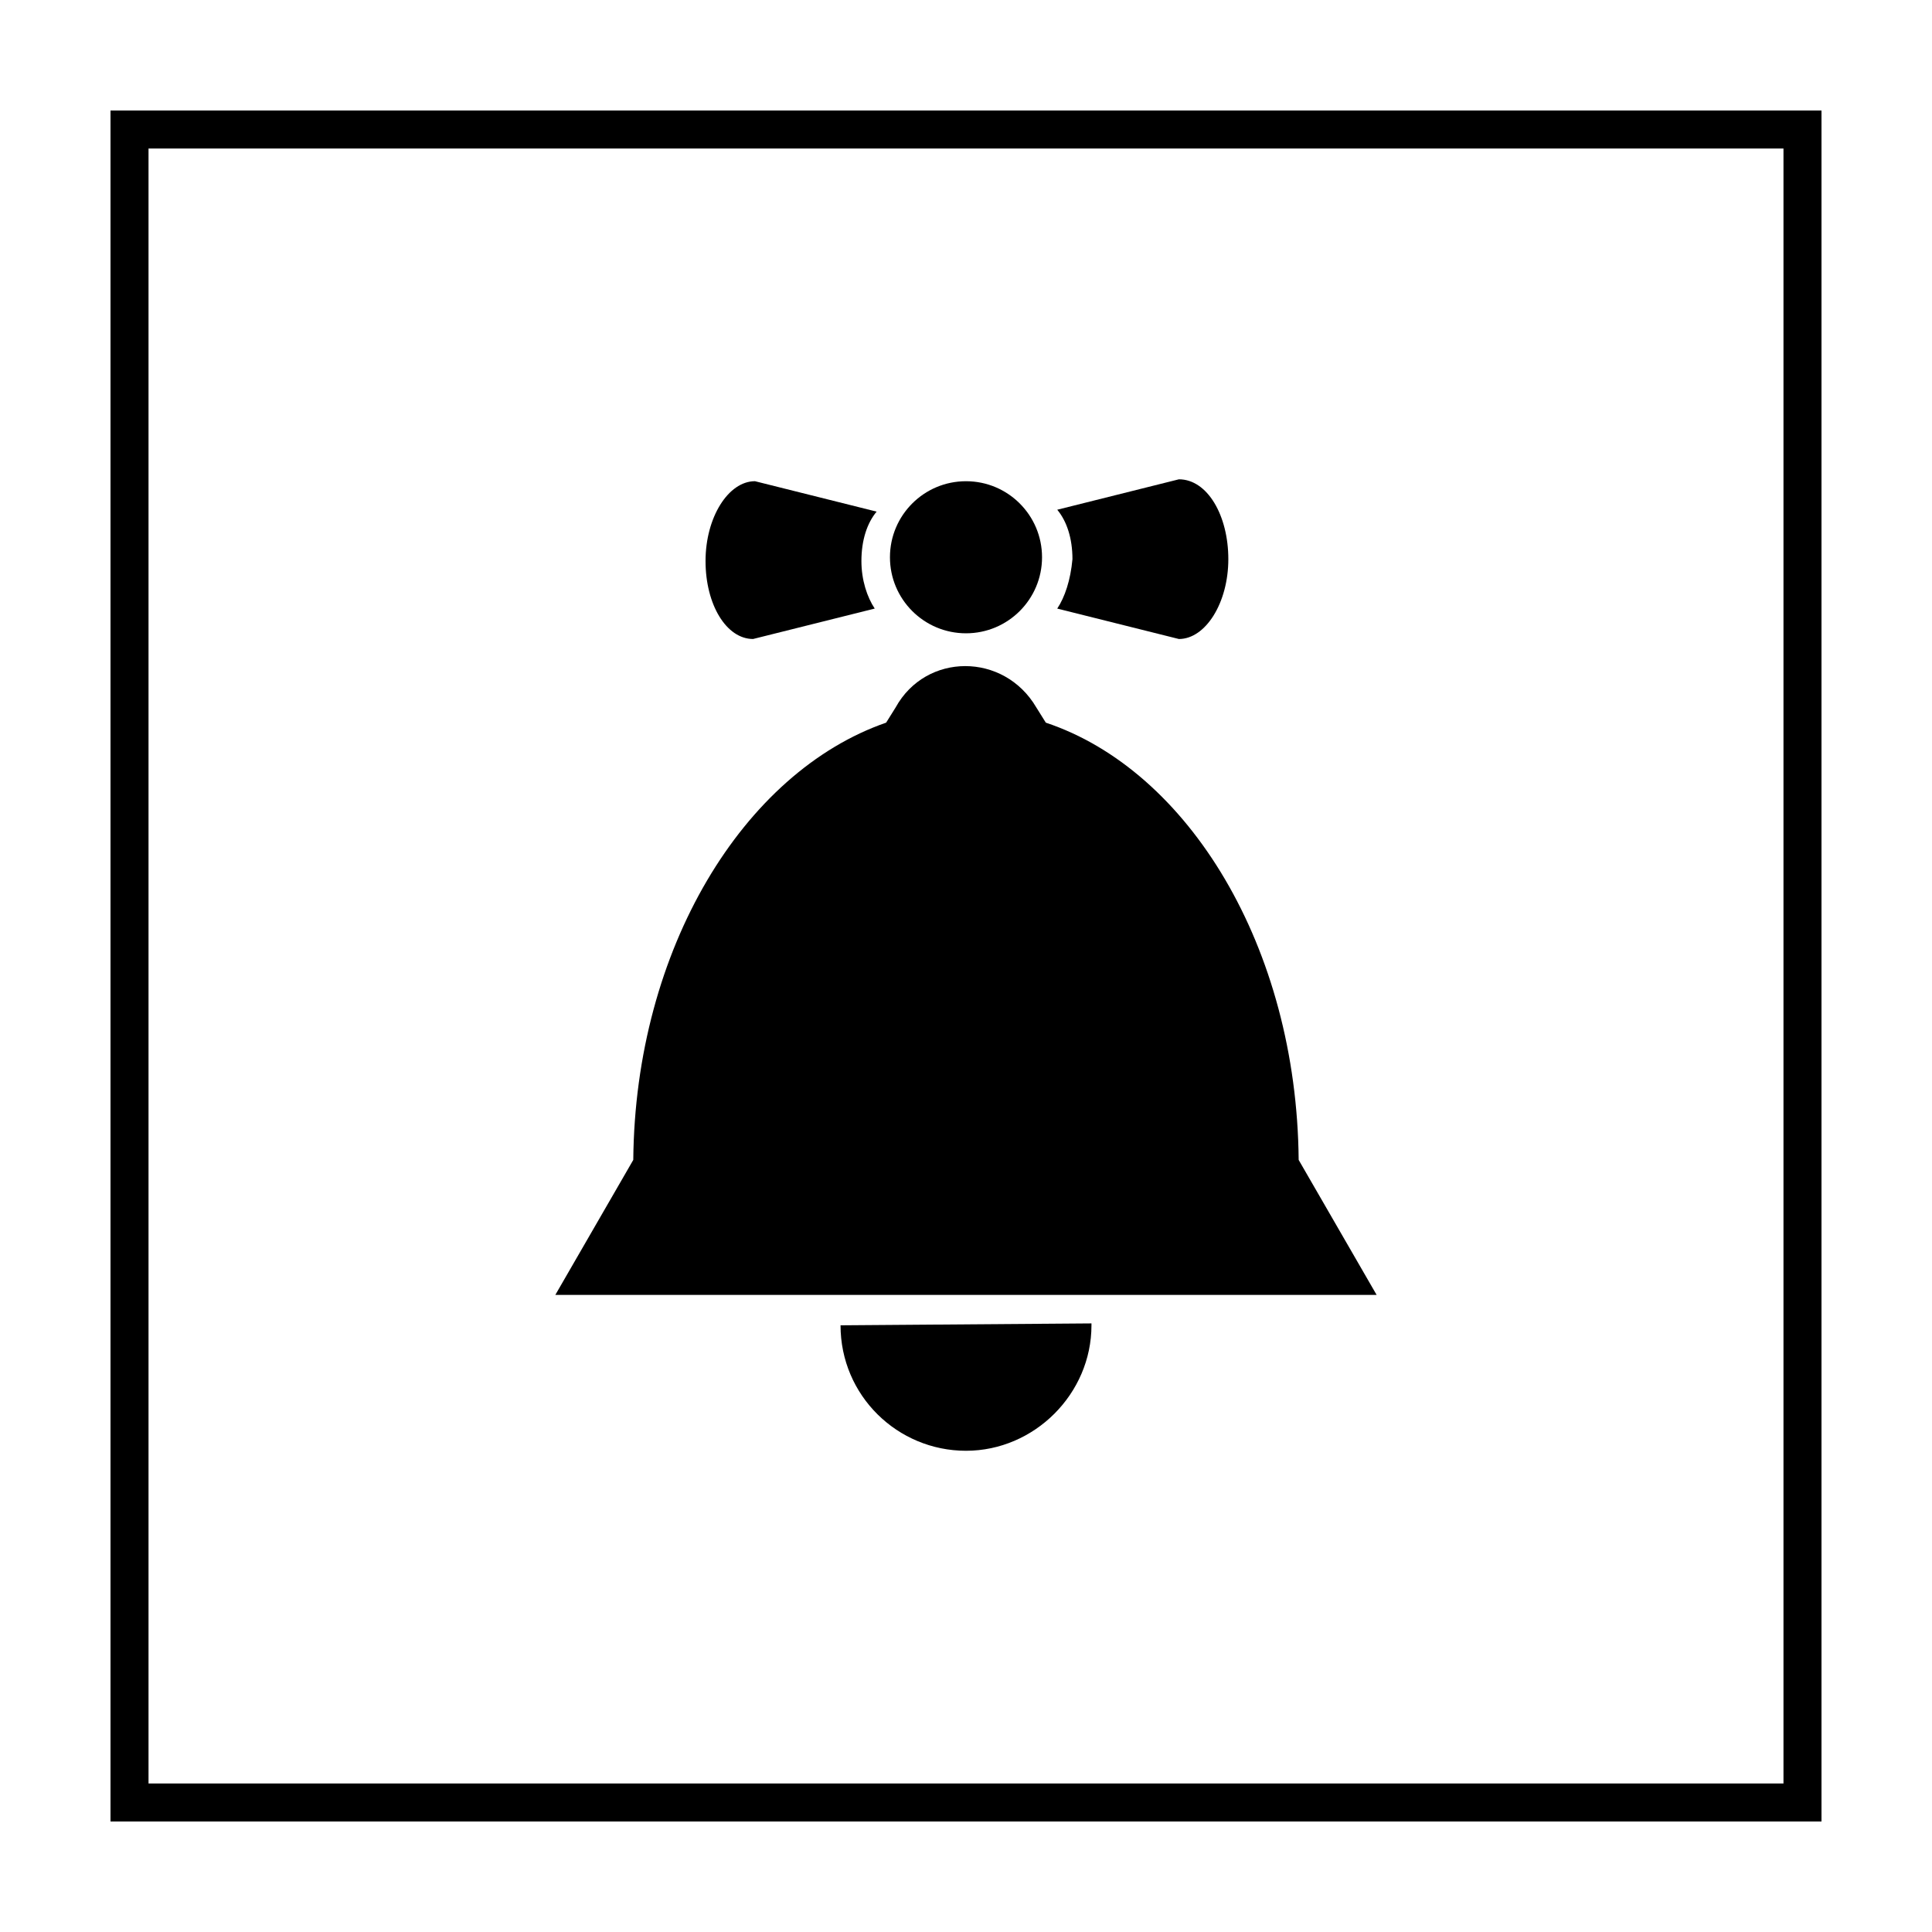 <?xml version="1.0" encoding="UTF-8"?>
<!-- Uploaded to: ICON Repo, www.iconrepo.com, Generator: ICON Repo Mixer Tools -->
<svg fill="#000000" width="800px" height="800px" version="1.1" viewBox="144 144 512 512" xmlns="http://www.w3.org/2000/svg">
 <g>
  <path d="m616.64 183.36v433.28h-433.28v-433.28h433.28m10.074-10.074h-453.43v453.43h453.43z"/>
  <path d="m366.75 495.22c0 18.641 15.113 33.25 33.25 33.25 18.137 0 33.25-15.113 33.25-33.25v-0.504z"/>
  <path d="m488.16 451.39c-0.504-56.426-29.223-103.28-67.008-115.88l-2.519-4.031c-8.566-14.609-29.223-14.609-37.281 0l-2.519 4.031c-37.785 13.098-66.504 59.953-67.008 115.88l-20.656 35.77h217.65z"/>
  <path d="m420.15 291.68c0 11.129-9.023 20.152-20.152 20.152-11.133 0-20.152-9.023-20.152-20.152 0-11.129 9.02-20.152 20.152-20.152 11.129 0 20.152 9.023 20.152 20.152"/>
  <path d="m424.18 305.28 32.242 8.062c7.055 0 13.098-9.574 13.098-21.16 0-11.586-5.543-21.16-13.098-21.16l-32.242 8.062c2.519 3.023 4.031 7.559 4.031 13.098-0.504 5.543-2.016 10.074-4.031 13.098z"/>
  <path d="m343.57 313.34 32.242-8.062c-2.016-3.023-3.527-7.559-3.527-12.594 0-5.543 1.512-10.078 4.031-13.098l-32.242-8.062c-7.055 0-13.098 9.574-13.098 21.16s5.543 20.656 12.594 20.656z"/>
 </g>
</svg>